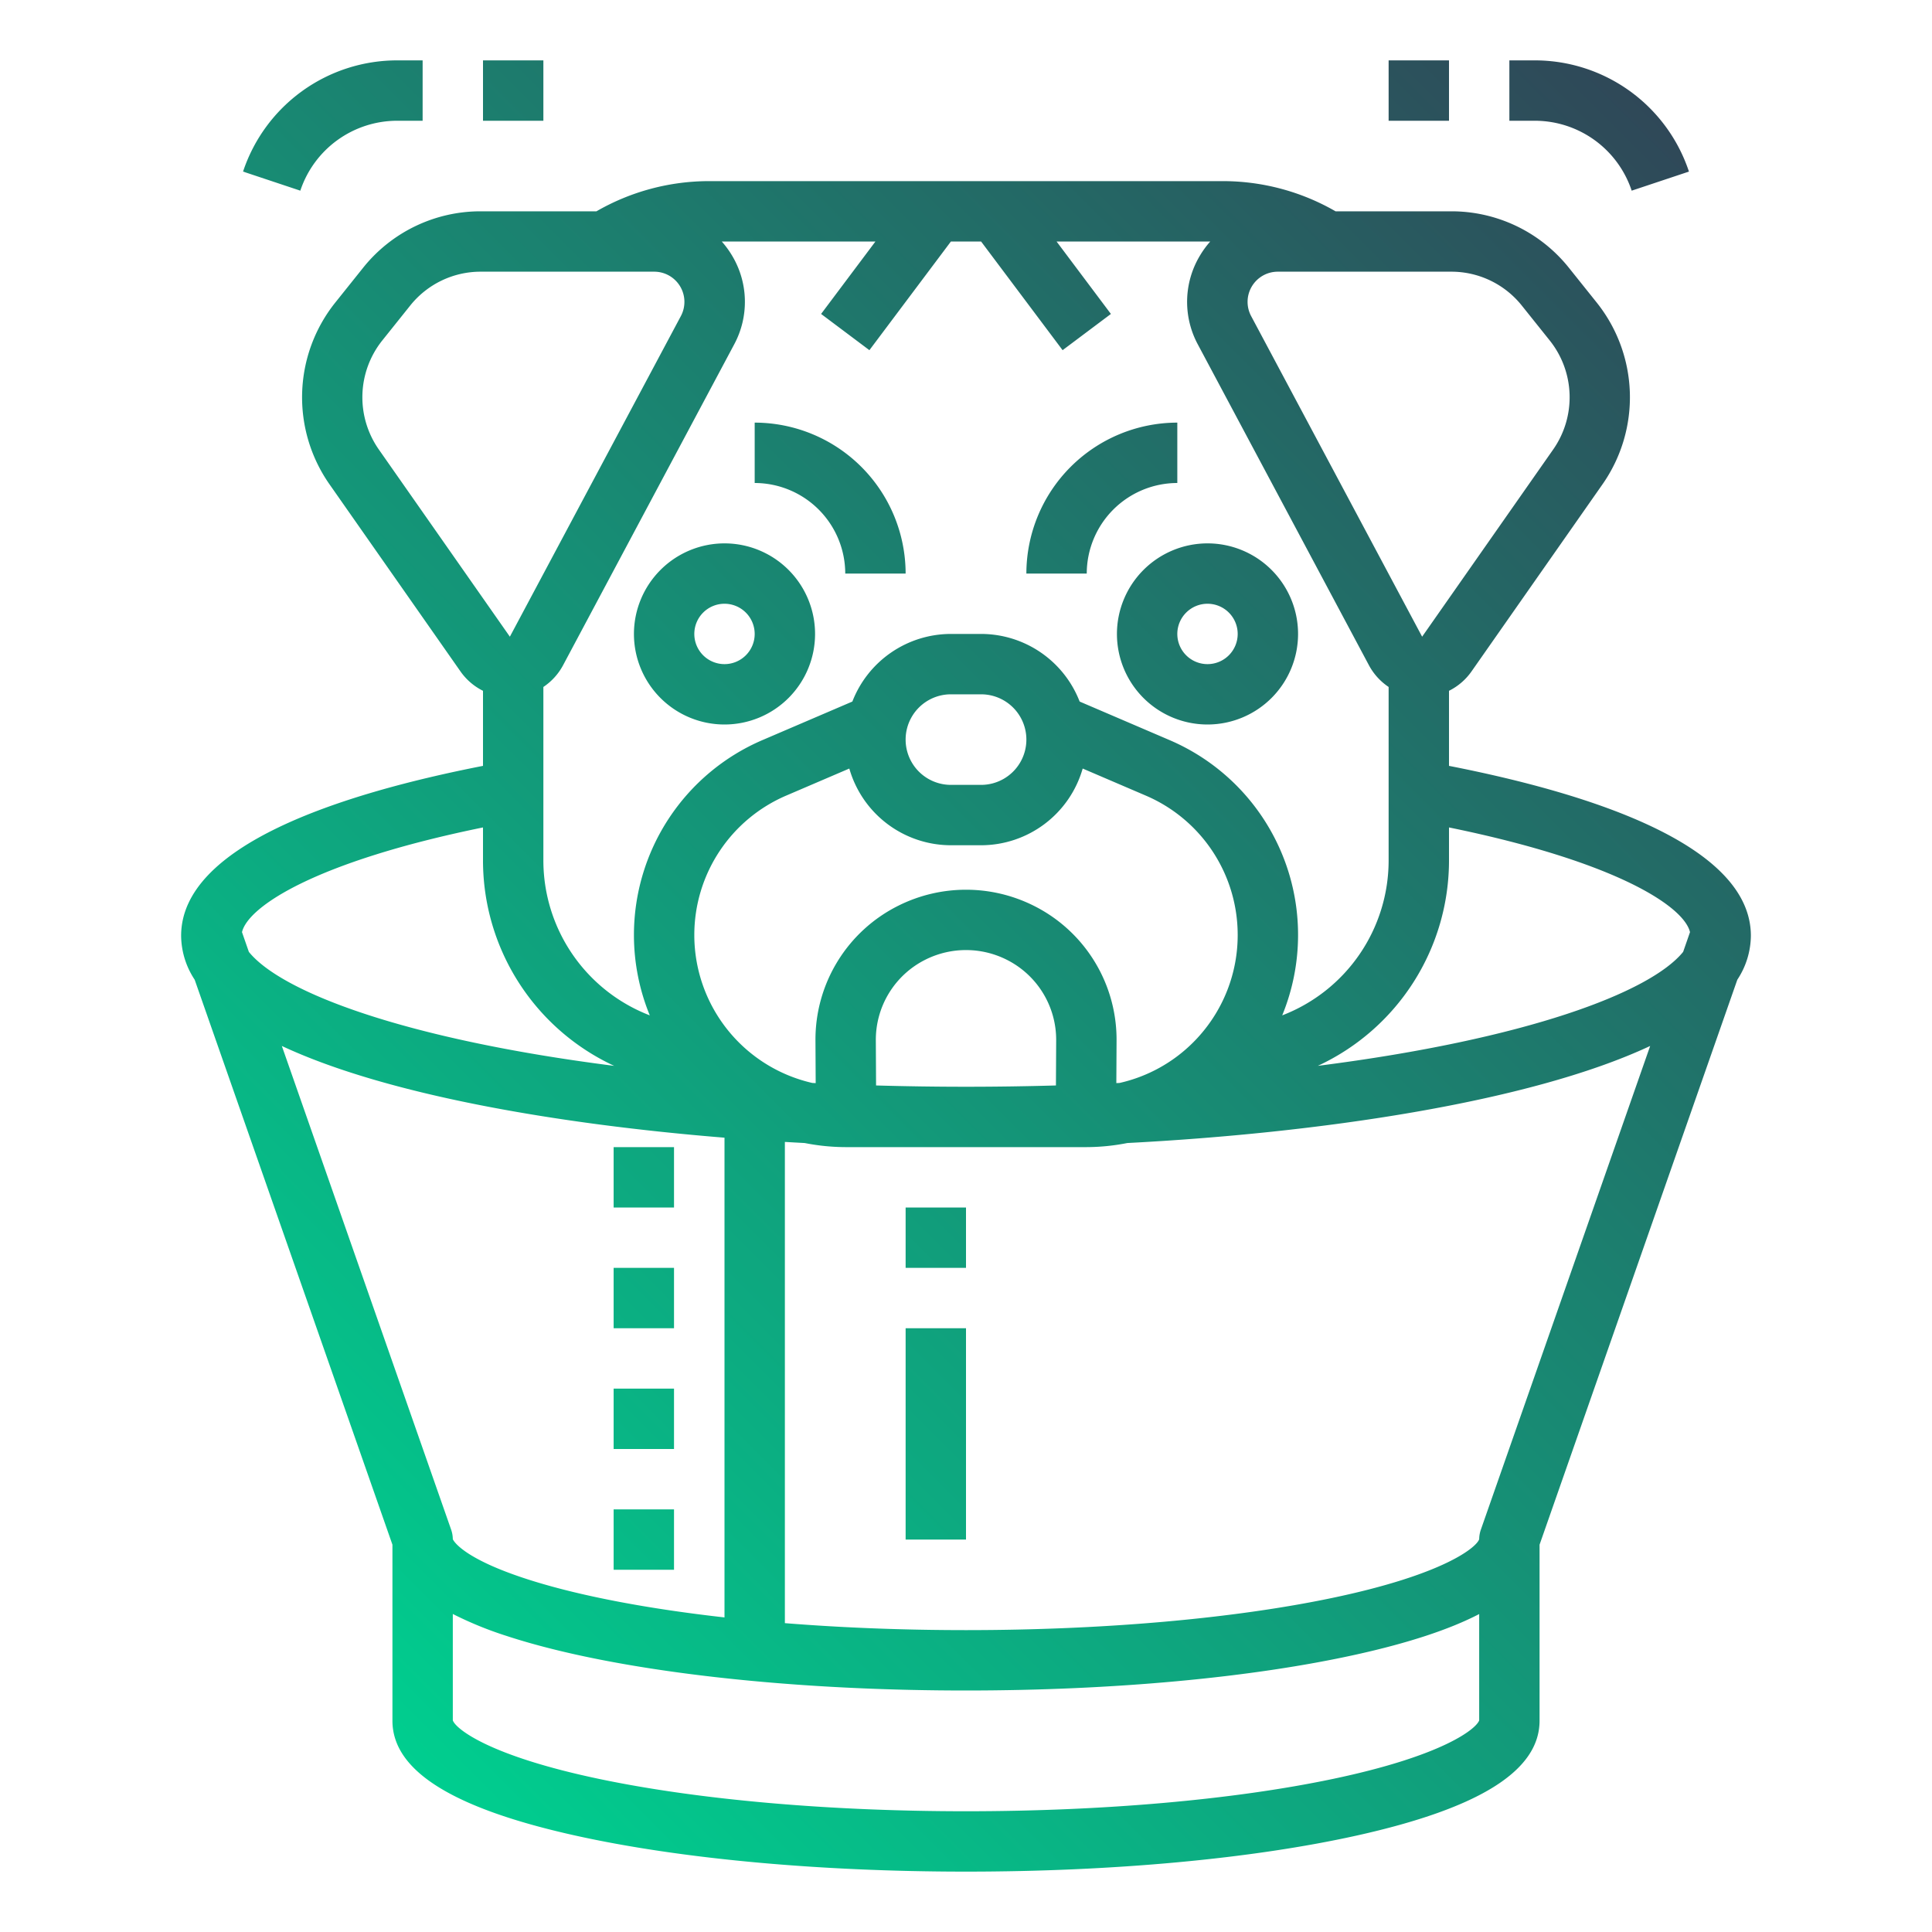 <?xml version="1.0"?>
<svg xmlns="http://www.w3.org/2000/svg" xmlns:xlink="http://www.w3.org/1999/xlink" xmlns:svgjs="http://svgjs.com/svgjs" version="1.1" width="512" height="512" x="0" y="0" viewBox="0 0 512 512" style="enable-background:new 0 0 512 512" xml:space="preserve" class=""><g><defs xmlns="http://www.w3.org/2000/svg"><linearGradient id="linear-gradient" x1="64.143" y1="422.999" x2="447.857" y2="39.285" gradientUnits="userSpaceOnUse"><stop stop-opacity="1" stop-color="#00ce8f" offset="0"/><stop stop-opacity="1" stop-color="#2f4858" offset="1"/></linearGradient></defs><g xmlns="http://www.w3.org/2000/svg" id="gradient"><path d="M178.621,320h-16V304h16Zm0,16h-16v16h16Zm0,32h-16v16h16Zm0,32h-16v16h16ZM192,144a24,24,0,1,1-24,24A24.027,24.027,0,0,1,192,144Zm0,16a8,8,0,1,0,8,8A8.009,8.009,0,0,0,192,160Zm128-16a24,24,0,1,1-24,24A24.027,24.027,0,0,1,320,144Zm-8,24a8,8,0,1,0,8-8A8.009,8.009,0,0,0,312,168Zm-88-16h16a40.045,40.045,0,0,0-40-40v16A24.027,24.027,0,0,1,224,152Zm88-24V112a40.045,40.045,0,0,0-40,40h16A24.027,24.027,0,0,1,312,128ZM240,408h16V352H240Zm0-72h16V320H240ZM51.592,259.635A21.427,21.427,0,0,1,48,248c0-23.961,42.043-37.6,80-45.036V183.07a15.963,15.963,0,0,1-5.987-5.164L87.231,128.218a40.218,40.218,0,0,1,1.534-47.926l7.423-9.279A39.806,39.806,0,0,1,127.423,56h30.639A59.791,59.791,0,0,1,188,48H324a59.791,59.791,0,0,1,29.938,8h30.639a39.808,39.808,0,0,1,31.235,15.012l7.423,9.28a40.218,40.218,0,0,1,1.534,47.926l-34.782,49.688A15.972,15.972,0,0,1,384,183.07v19.894c37.957,7.432,80,21.075,80,45.036a21.429,21.429,0,0,1-3.591,11.634L408,409.36V456c0,13.236-15.845,23.191-48.441,30.436C331.807,492.6,295.029,496,256,496s-75.807-3.4-103.559-9.564C119.845,479.191,104,469.236,104,456V409.36ZM120,407.9c.2.459,2.779,5.382,21.413,11.133,13.123,4.051,30.481,7.337,50.587,9.6V301.5c-44.053-3.568-89.594-11.337-117.31-24.309l44.861,128.163A8.047,8.047,0,0,1,120,407.9ZM225.077,203.672l-16.7,7.158A40.19,40.19,0,0,0,184,247.79V248a40.218,40.218,0,0,0,31.266,38.994l.9.043-.059-11.166a39.653,39.653,0,0,1,22.053-35.894,40.089,40.089,0,0,1,35.685,0A39.652,39.652,0,0,1,295.9,275.871l-.059,11.161c.284-.014.572-.024.855-.038a39.988,39.988,0,0,0,19.531-10.771c.53-.531,1.024-1.05,1.466-1.547A40.14,40.14,0,0,0,328,247.968v-.178a40.145,40.145,0,0,0-24.369-36.955l-16.708-7.163A28.044,28.044,0,0,1,260,224h-8A28.044,28.044,0,0,1,225.077,203.672ZM252,208h8a12,12,0,0,0,0-24h-8a12,12,0,0,0,0,24Zm14.687,46.287a24.013,24.013,0,0,0-21.375,0,23.754,23.754,0,0,0-13.208,21.5l.063,11.871c7.953.226,15.941.342,23.833.342s15.877-.116,23.833-.342l.063-11.871A23.753,23.753,0,0,0,266.687,254.287ZM392,427.741c-7.863,4.079-18.651,7.63-32.441,10.695C331.807,444.6,295.029,448,256,448c-19.707,0-38.8-.856-56.75-2.545-26.346-2.476-48.872-6.612-65.14-11.96A96.047,96.047,0,0,1,120,427.722v28.186c.694,2.117,9.18,9.326,38.876,15.548C185.17,476.966,219.663,480,256,480s70.83-3.034,97.124-8.544c29.7-6.222,38.182-13.431,38.876-15.548Zm45.311-150.549C405.1,292.27,348.8,300.318,298.753,302.913A56.419,56.419,0,0,1,287.79,304H224.21a56.413,56.413,0,0,1-10.964-1.087q-2.613-.137-5.246-.291v127.53c15.319,1.224,31.427,1.848,48,1.848,36.337,0,70.83-3.034,97.124-8.544,29.7-6.224,38.187-13.435,38.876-15.55a8.023,8.023,0,0,1,.449-2.549ZM384,219.282V228a60,60,0,0,1-34.764,54.461c55.306-7.04,88.1-19.455,96.815-30.207l1.817-5.227C446.286,240.272,428.528,228.38,384,219.282ZM331.564,83.765l45.315,84.965,34.783-49.688a24.132,24.132,0,0,0-.921-28.756l-7.424-9.279A23.882,23.882,0,0,0,384.577,72H338.623a8,8,0,0,0-7.059,11.765ZM194.553,91.294,149.238,176.26A15.982,15.982,0,0,1,144,182.052V228a44,44,0,0,0,28.2,41.083,56.15,56.15,0,0,1-4.2-21.051v-.242a56.193,56.193,0,0,1,34.067-51.662l23.819-10.211A28.04,28.04,0,0,1,252,168h8a28.042,28.042,0,0,1,26.115,17.917l23.823,10.214A56.121,56.121,0,0,1,344,247.79V248a56.234,56.234,0,0,1-4.2,21.084A43.993,43.993,0,0,0,368,228V182.052a15.982,15.982,0,0,1-5.238-5.792L317.447,91.294a23.807,23.807,0,0,1,.6-23.642A24.4,24.4,0,0,1,320.727,64H280l14.4,19.2-12.8,9.6L260,64h-8L230.4,92.8l-12.8-9.6L232,64H191.273a24.4,24.4,0,0,1,2.684,3.652A23.807,23.807,0,0,1,194.553,91.294ZM135.12,168.73l45.316-84.965A8,8,0,0,0,173.377,72H127.423a23.88,23.88,0,0,0-18.74,9.008l-7.424,9.278a24.132,24.132,0,0,0-.921,28.756Zm-70.988,78.3,1.818,5.227c8.715,10.752,41.511,23.167,96.815,30.207A60,60,0,0,1,128,228v-8.718C83.472,228.38,65.715,240.272,64.132,247.027Zm368.279-196.5,15.178-5.058A43.042,43.042,0,0,0,406.7,16H400V32h6.7A27.065,27.065,0,0,1,432.411,50.529ZM384,32V16H368V32ZM64.411,45.471l15.178,5.058A27.065,27.065,0,0,1,105.3,32H112V16h-6.7A43.042,43.042,0,0,0,64.411,45.471ZM128,32h16V16H128Z" style="fill:url(#linear-gradient)" fill=""/></g></g></svg>
